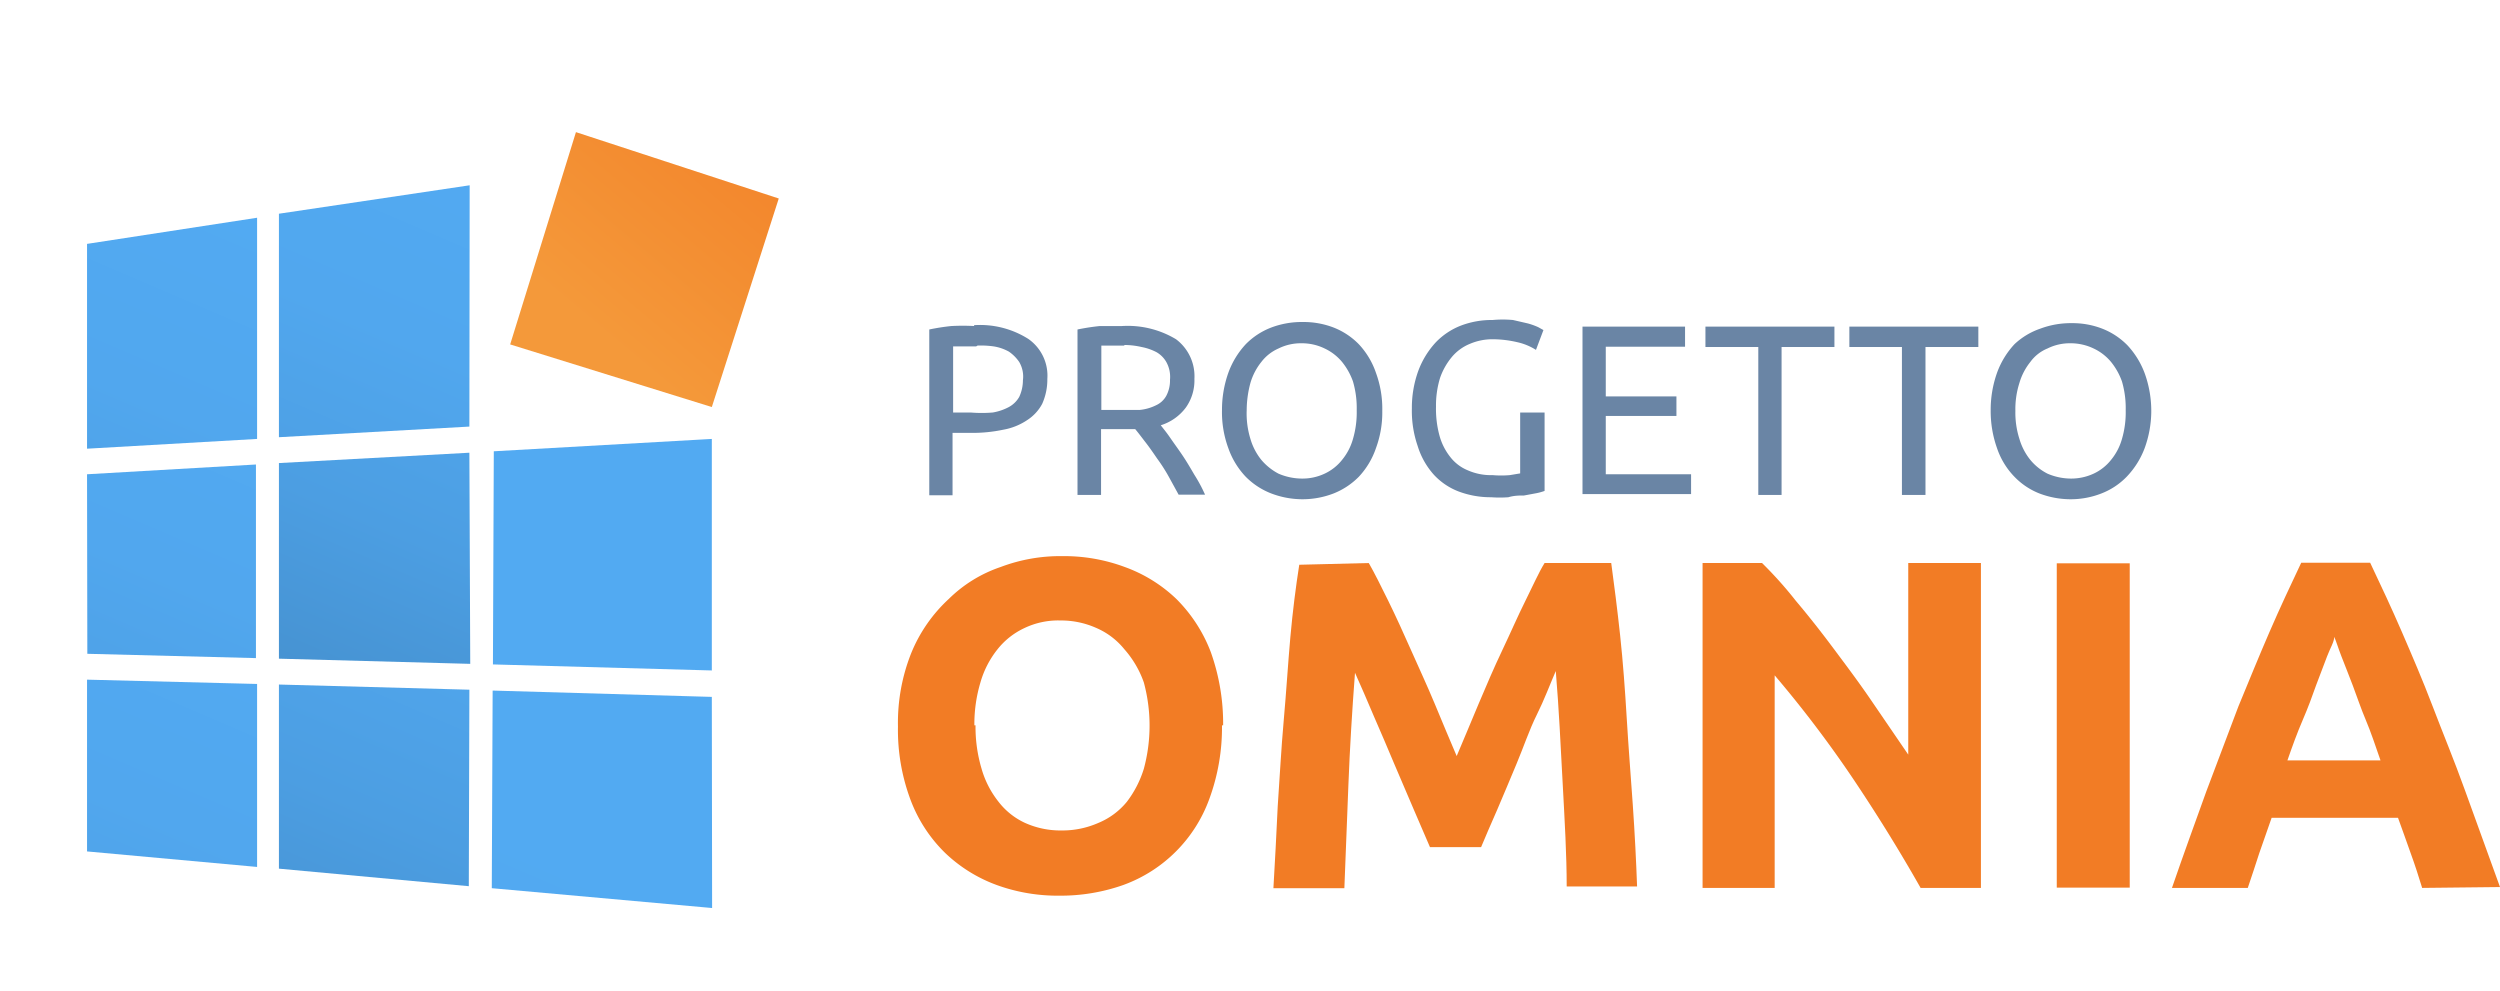 <svg xmlns="http://www.w3.org/2000/svg" xmlns:xlink="http://www.w3.org/1999/xlink" viewBox="0 0 87.03 34.5"><defs><style>.cls-1{fill:none;}.cls-2{clip-path:url(#clip-path);}.cls-3{clip-path:url(#clip-path-2);}.cls-4{fill:url(#Sfumatura_senza_nome_8);}.cls-5{clip-path:url(#clip-path-3);}.cls-6{fill:url(#Sfumatura_senza_nome_8-2);}.cls-7{clip-path:url(#clip-path-4);}.cls-8{fill:url(#Sfumatura_senza_nome_8-3);}.cls-9{clip-path:url(#clip-path-5);}.cls-10{fill:url(#Sfumatura_senza_nome_8-4);}.cls-11{clip-path:url(#clip-path-6);}.cls-12{fill:url(#Sfumatura_senza_nome_8-5);}.cls-13{clip-path:url(#clip-path-7);}.cls-14{fill:url(#Sfumatura_senza_nome_8-6);}.cls-15{clip-path:url(#clip-path-8);}.cls-16{fill:url(#Sfumatura_senza_nome_8-7);}.cls-17{clip-path:url(#clip-path-9);}.cls-18{fill:url(#Sfumatura_senza_nome_8-8);}.cls-19{clip-path:url(#clip-path-10);}.cls-20{fill:url(#Sfumatura_senza_nome_9);}.cls-21{fill:#6a85a5;}.cls-22{fill:#f27c25;}</style><clipPath id="clip-path" transform="translate(3.03 4.6)"><rect class="cls-1" width="84" height="27.01"/></clipPath><clipPath id="clip-path-2" transform="translate(3.03 4.6)"><polygon class="cls-1" points="0 25.04 5.92 25.58 5.92 19.21 0 19.06 0 25.04"/></clipPath><linearGradient id="Sfumatura_senza_nome_8" x1="2921.04" y1="5560.76" x2="2921.21" y2="5560.76" gradientTransform="matrix(151.39, 0, 0, -151.39, -442227.41, 841886)" gradientUnits="userSpaceOnUse"><stop offset="0" stop-color="#428bc7"/><stop offset="0.09" stop-color="#4590ce"/><stop offset="0.39" stop-color="#4c9ee2"/><stop offset="0.69" stop-color="#51a7ee"/><stop offset="1" stop-color="#52aaf2"/></linearGradient><clipPath id="clip-path-3" transform="translate(3.03 4.6)"><polygon class="cls-1" points="0 3.89 0 11.02 5.92 10.68 5.92 2.98 0 3.89"/></clipPath><linearGradient id="Sfumatura_senza_nome_8-2" x1="2921.11" y1="5560.63" x2="2921.27" y2="5560.63" gradientTransform="matrix(151, 0, 0, -151, -441098.87, 839659.57)" xlink:href="#Sfumatura_senza_nome_8"/><clipPath id="clip-path-4" transform="translate(3.03 4.6)"><polygon class="cls-1" points="0 11.91 0.01 18.16 5.88 18.31 5.88 11.57 0 11.91"/></clipPath><linearGradient id="Sfumatura_senza_nome_8-3" x1="2921.13" y1="5560.77" x2="2921.3" y2="5560.77" gradientTransform="matrix(150.87, 0, 0, -150.87, -440721.32, 838976.26)" xlink:href="#Sfumatura_senza_nome_8"/><clipPath id="clip-path-5" transform="translate(3.03 4.6)"><polygon class="cls-1" points="13.32 1.85 6.68 2.84 6.68 10.62 13.31 10.25 13.32 1.85"/></clipPath><linearGradient id="Sfumatura_senza_nome_8-4" x1="2921.02" y1="5560.72" x2="2921.18" y2="5560.72" gradientTransform="matrix(151.55, 0, 0, -151.55, -442682.31, 842718.51)" xlink:href="#Sfumatura_senza_nome_8"/><clipPath id="clip-path-6" transform="translate(3.03 4.6)"><polygon class="cls-1" points="21.75 10.68 14.16 11.11 14.13 18.53 21.75 18.74 21.75 10.68"/></clipPath><linearGradient id="Sfumatura_senza_nome_8-5" x1="2920.99" y1="5561.03" x2="2921.15" y2="5561.03" gradientTransform="matrix(151.74, 0, 0, -151.74, -443240.86, 843869.92)" xlink:href="#Sfumatura_senza_nome_8"/><clipPath id="clip-path-7" transform="translate(3.03 4.6)"><polygon class="cls-1" points="6.68 25.64 13.29 26.25 13.31 19.41 6.68 19.23 6.68 25.64"/></clipPath><linearGradient id="Sfumatura_senza_nome_8-6" x1="2921.11" y1="5561.06" x2="2921.28" y2="5561.06" gradientTransform="matrix(150.98, 0, 0, -150.98, -441025.12, 839633.41)" xlink:href="#Sfumatura_senza_nome_8"/><clipPath id="clip-path-8" transform="translate(3.03 4.6)"><polygon class="cls-1" points="14.09 26.32 21.76 27.01 21.75 19.66 14.12 19.44 14.09 26.32"/></clipPath><linearGradient id="Sfumatura_senza_nome_8-7" x1="2920.99" y1="5561.15" x2="2921.15" y2="5561.15" gradientTransform="matrix(151.73, 0, 0, -151.73, -443204.74, 843841.43)" xlink:href="#Sfumatura_senza_nome_8"/><clipPath id="clip-path-9" transform="translate(3.03 4.6)"><polygon class="cls-1" points="6.68 18.33 13.34 18.51 13.31 11.16 6.68 11.52 6.68 18.33"/></clipPath><linearGradient id="Sfumatura_senza_nome_8-8" x1="2921.17" y1="5561.03" x2="2921.33" y2="5561.03" gradientTransform="matrix(150.63, 0, 0, -150.63, -440009.41, 837657.49)" xlink:href="#Sfumatura_senza_nome_8"/><clipPath id="clip-path-10" transform="translate(3.03 4.6)"><polygon class="cls-1" points="17.02 0 14.73 7.39 21.75 9.57 24.08 2.31 17.02 0"/></clipPath><linearGradient id="Sfumatura_senza_nome_9" x1="2865.7" y1="5449.95" x2="2865.87" y2="5449.95" gradientTransform="matrix(-73.33, 0, 0, 73.33, 210171.2, -399650.63)" gradientUnits="userSpaceOnUse"><stop offset="0" stop-color="#f27c25"/><stop offset="1" stop-color="#f4993a"/></linearGradient></defs><g id="Livello_2" data-name="Livello 2"><g id="Livello_4" data-name="Livello 4"><g id="RGB"><g class="cls-2"><g class="cls-3"><rect class="cls-4" x="-1.23" y="18.27" width="8.39" height="8.09" transform="translate(-15.54 20.36) rotate(-65.52)"/></g><g class="cls-5"><rect class="cls-6" x="-1.93" y="2.64" width="9.77" height="8.72" transform="translate(-1.6 11.39) rotate(-65.52)"/></g><g class="cls-7"><rect class="cls-8" x="-1.35" y="10.87" width="8.58" height="8.15" transform="translate(-8.84 16.02) rotate(-65.52)"/></g><g class="cls-9"><rect class="cls-10" x="4.63" y="1.4" width="10.74" height="9.68" transform="translate(3.22 17.35) rotate(-65.52)"/></g><g class="cls-11"><rect class="cls-12" x="12.69" y="9.58" width="10.49" height="10.27" transform="translate(0.15 29.54) rotate(-65.52)"/></g><g class="cls-13"><rect class="cls-14" x="5.43" y="18.27" width="9.13" height="8.94" transform="translate(-11.81 27.01) rotate(-65.52)"/></g><g class="cls-15"><rect class="cls-16" x="12.89" y="18.17" width="10.07" height="10.12" transform="translate(-7.61 34.51) rotate(-65.52)"/></g><g class="cls-17"><rect class="cls-18" x="5.29" y="10.29" width="9.45" height="9.1" transform="translate(-4.61 22.4) rotate(-65.52)"/></g><g class="cls-19"><rect class="cls-20" x="12.74" y="-1.87" width="13.34" height="13.31" transform="translate(6.38 21.27) rotate(-50.37)"/></g><g class="cls-2"><path class="cls-21" d="M30.88,6.72a3.14,3.14,0,0,1,1.89.48,1.56,1.56,0,0,1,.66,1.39,2.07,2.07,0,0,1-.18.87,1.53,1.53,0,0,1-.53.57,2.16,2.16,0,0,1-.83.33,5.18,5.18,0,0,1-1.1.11h-.66v2.17h-.81V6.87a7.36,7.36,0,0,1,.77-.12,7.5,7.5,0,0,1,.79,0m.07.71c-.36,0-.62,0-.8,0v2.3h.61a4.6,4.6,0,0,0,.77,0,1.83,1.83,0,0,0,.56-.19.93.93,0,0,0,.36-.35,1.38,1.38,0,0,0,.13-.58A1,1,0,0,0,32.45,8a1.37,1.37,0,0,0-.36-.36,1.6,1.6,0,0,0-.52-.18A3.18,3.18,0,0,0,31,7.43" transform="translate(3.03 4.6)"/><path class="cls-21" d="M37.36,10.18c.09.12.21.26.34.45s.27.38.42.6.29.46.43.7a5.2,5.2,0,0,1,.37.69H38L37.66,12a5.84,5.84,0,0,0-.41-.64c-.13-.19-.26-.38-.4-.56s-.25-.33-.36-.46H35.3v2.29h-.82V6.87a7.58,7.58,0,0,1,.78-.12l.77,0a3.26,3.26,0,0,1,1.88.46,1.61,1.61,0,0,1,.64,1.38,1.63,1.63,0,0,1-.3,1,1.73,1.73,0,0,1-.89.62M36.11,7.43c-.35,0-.62,0-.8,0V9.67h.58c.27,0,.54,0,.76,0a1.62,1.62,0,0,0,.56-.16.77.77,0,0,0,.36-.33,1.13,1.13,0,0,0,.13-.56A1.06,1.06,0,0,0,37.57,8a.92.92,0,0,0-.34-.34,1.87,1.87,0,0,0-.52-.18,2.67,2.67,0,0,0-.6-.07" transform="translate(3.03 4.6)"/><path class="cls-21" d="M39.51,9.71a3.86,3.86,0,0,1,.22-1.33,2.92,2.92,0,0,1,.61-1,2.49,2.49,0,0,1,.89-.58,3,3,0,0,1,1.09-.19,2.9,2.9,0,0,1,1.07.19,2.5,2.5,0,0,1,.88.58,2.75,2.75,0,0,1,.6,1,3.64,3.64,0,0,1,.22,1.33A3.58,3.58,0,0,1,44.87,11a2.75,2.75,0,0,1-.6,1,2.55,2.55,0,0,1-.88.58,3,3,0,0,1-1.07.2,3.06,3.06,0,0,1-1.09-.2,2.54,2.54,0,0,1-.89-.58,2.77,2.77,0,0,1-.61-1,3.62,3.62,0,0,1-.22-1.32m.86,0a3,3,0,0,0,.13,1,2.1,2.1,0,0,0,.38.73,2,2,0,0,0,.6.48,2.08,2.08,0,0,0,.8.17,1.81,1.81,0,0,0,.8-.17,1.67,1.67,0,0,0,.61-.48,2,2,0,0,0,.38-.73,3.3,3.3,0,0,0,.13-1,3.32,3.32,0,0,0-.13-1A2.3,2.3,0,0,0,43.69,8a1.76,1.76,0,0,0-.61-.47,1.81,1.81,0,0,0-.8-.18,1.74,1.74,0,0,0-.8.18,1.52,1.52,0,0,0-.6.47,2.11,2.11,0,0,0-.38.73,3.69,3.69,0,0,0-.13,1" transform="translate(3.03 4.6)"/><path class="cls-21" d="M49.93,9.76h.81v2.73a1.85,1.85,0,0,1-.29.08l-.43.08c-.17,0-.34,0-.54.06a4,4,0,0,1-.6,0,3.15,3.15,0,0,1-1.13-.2,2.28,2.28,0,0,1-.87-.59,2.67,2.67,0,0,1-.56-1,3.74,3.74,0,0,1-.2-1.3,3.77,3.77,0,0,1,.22-1.3,3,3,0,0,1,.61-1,2.43,2.43,0,0,1,.89-.59,3,3,0,0,1,1.09-.19,3.89,3.89,0,0,1,.71,0l.52.12a2.37,2.37,0,0,1,.36.13l.18.1-.26.69a2.05,2.05,0,0,0-.66-.27,3.83,3.83,0,0,0-.82-.1,2,2,0,0,0-.82.16,1.61,1.61,0,0,0-.63.46,2.32,2.32,0,0,0-.41.73,3.29,3.29,0,0,0-.14,1,3.55,3.55,0,0,0,.12,1,2.06,2.06,0,0,0,.37.74,1.48,1.48,0,0,0,.61.47,2,2,0,0,0,.87.17,3.47,3.47,0,0,0,.6,0l.36-.06V9.76Z" transform="translate(3.03 4.6)"/><polygon class="cls-21" points="55.09 17.23 55.09 11.37 58.66 11.37 58.66 12.07 55.9 12.07 55.9 13.8 58.36 13.8 58.36 14.48 55.9 14.48 55.9 16.51 58.87 16.51 58.87 17.2 55.09 17.2 55.09 17.23"/><polygon class="cls-21" points="63.86 11.37 63.86 12.08 62.02 12.08 62.02 17.23 61.21 17.23 61.21 12.08 59.37 12.08 59.37 11.37 63.86 11.37"/><polygon class="cls-21" points="68.87 11.37 68.87 12.08 67.03 12.08 67.03 17.23 66.21 17.23 66.21 12.08 64.38 12.08 64.38 11.37 68.87 11.37"/><path class="cls-21" d="M66.27,9.71a3.86,3.86,0,0,1,.22-1.33,2.92,2.92,0,0,1,.61-1A2.49,2.49,0,0,1,68,6.84a3,3,0,0,1,1.09-.19,2.85,2.85,0,0,1,1.06.19,2.5,2.5,0,0,1,.88.58,2.92,2.92,0,0,1,.61,1,3.86,3.86,0,0,1,.22,1.33A3.8,3.8,0,0,1,71.63,11,2.92,2.92,0,0,1,71,12a2.46,2.46,0,0,1-.88.58,2.93,2.93,0,0,1-1.06.2,3.06,3.06,0,0,1-1.09-.2A2.45,2.45,0,0,1,67.1,12a2.63,2.63,0,0,1-.61-1,3.84,3.84,0,0,1-.22-1.32m.86,0a3,3,0,0,0,.14,1,2.1,2.1,0,0,0,.38.73,1.87,1.87,0,0,0,.6.48,2.08,2.08,0,0,0,.8.17,1.85,1.85,0,0,0,.8-.17,1.67,1.67,0,0,0,.61-.48,2,2,0,0,0,.38-.73,3.3,3.3,0,0,0,.13-1,3.32,3.32,0,0,0-.13-1A2.3,2.3,0,0,0,70.46,8a1.76,1.76,0,0,0-.61-.47,1.85,1.85,0,0,0-.8-.18,1.74,1.74,0,0,0-.8.18,1.39,1.39,0,0,0-.6.47,2.11,2.11,0,0,0-.38.73,3,3,0,0,0-.14,1" transform="translate(3.03 4.6)"/><path class="cls-22" d="M39.51,20.65a7.22,7.22,0,0,1-.44,2.56,5,5,0,0,1-3,3,6.55,6.55,0,0,1-2.22.37,6.2,6.2,0,0,1-2.18-.37,5.16,5.16,0,0,1-1.8-1.12,5.07,5.07,0,0,1-1.2-1.84,6.93,6.93,0,0,1-.44-2.56,6.55,6.55,0,0,1,.46-2.55A5.26,5.26,0,0,1,30,16.25a4.73,4.73,0,0,1,1.8-1.11,5.86,5.86,0,0,1,2.15-.38,6.06,6.06,0,0,1,2.18.38,5.09,5.09,0,0,1,1.79,1.11,5.24,5.24,0,0,1,1.2,1.85,7.4,7.4,0,0,1,.43,2.55m-8.62,0a5.1,5.1,0,0,0,.21,1.51,3.3,3.3,0,0,0,.59,1.15,2.47,2.47,0,0,0,.93.74,3,3,0,0,0,1.27.26,3.1,3.1,0,0,0,1.27-.26,2.53,2.53,0,0,0,1-.74,3.67,3.67,0,0,0,.59-1.15,5.76,5.76,0,0,0,0-3A3.47,3.47,0,0,0,36.11,18a2.56,2.56,0,0,0-1-.75A3,3,0,0,0,33.89,17a2.73,2.73,0,0,0-1.27.27,2.59,2.59,0,0,0-.93.74,3.3,3.3,0,0,0-.59,1.15,5.06,5.06,0,0,0-.21,1.49" transform="translate(3.03 4.6)"/><path class="cls-22" d="M44.62,15c.2.35.42.79.68,1.32s.52,1.1.79,1.71.56,1.23.83,1.88.52,1.25.76,1.81c.24-.56.49-1.17.76-1.81s.54-1.27.83-1.88.54-1.19.8-1.71.47-1,.67-1.32h2.32c.1.74.21,1.59.31,2.52s.17,1.89.23,2.89.14,2,.21,3,.12,2,.15,2.85H51.51c0-1.1-.07-2.29-.14-3.59s-.13-2.59-.24-3.91c-.2.46-.4,1-.66,1.52S50,21.43,49.76,22s-.45,1.08-.67,1.59-.41.93-.56,1.3H46.75l-.56-1.3L45.51,22c-.23-.56-.47-1.1-.71-1.66s-.45-1.06-.66-1.52c-.1,1.32-.18,2.62-.23,3.91s-.1,2.49-.14,3.59H41.3q.08-1.35.15-2.85c.07-1,.12-2,.21-3s.15-2,.23-2.89.19-1.76.31-2.52Z" transform="translate(3.03 4.6)"/><path class="cls-22" d="M63.83,26.31c-.73-1.29-1.53-2.58-2.37-3.83a40.32,40.32,0,0,0-2.71-3.57v7.4H56.24V15h2.07a13.83,13.83,0,0,1,1.18,1.32c.44.52.88,1.08,1.32,1.67s.9,1.2,1.34,1.85l1.25,1.83V15h2.53V26.31Z" transform="translate(3.03 4.6)"/><rect class="cls-22" x="71.6" y="19.61" width="2.54" height="11.29"/><path class="cls-22" d="M81.29,26.31c-.12-.39-.25-.8-.4-1.21s-.29-.83-.44-1.23h-4.4l-.43,1.23c-.13.41-.27.82-.4,1.21H72.58c.42-1.22.83-2.34,1.2-3.37L74.89,20c.38-.92.73-1.78,1.09-2.61s.73-1.62,1.1-2.4h2.4c.37.78.75,1.59,1.1,2.4s.73,1.69,1.08,2.61.75,1.88,1.12,2.91.78,2.15,1.22,3.37Zm-3.06-8.74c0,.17-.14.39-.25.68l-.38,1c-.13.37-.28.78-.47,1.22s-.36.91-.53,1.4h3.24c-.17-.49-.34-1-.51-1.4s-.32-.85-.46-1.22-.27-.69-.39-1-.18-.52-.25-.68" transform="translate(3.03 4.6)"/></g></g></g></g></g></svg>